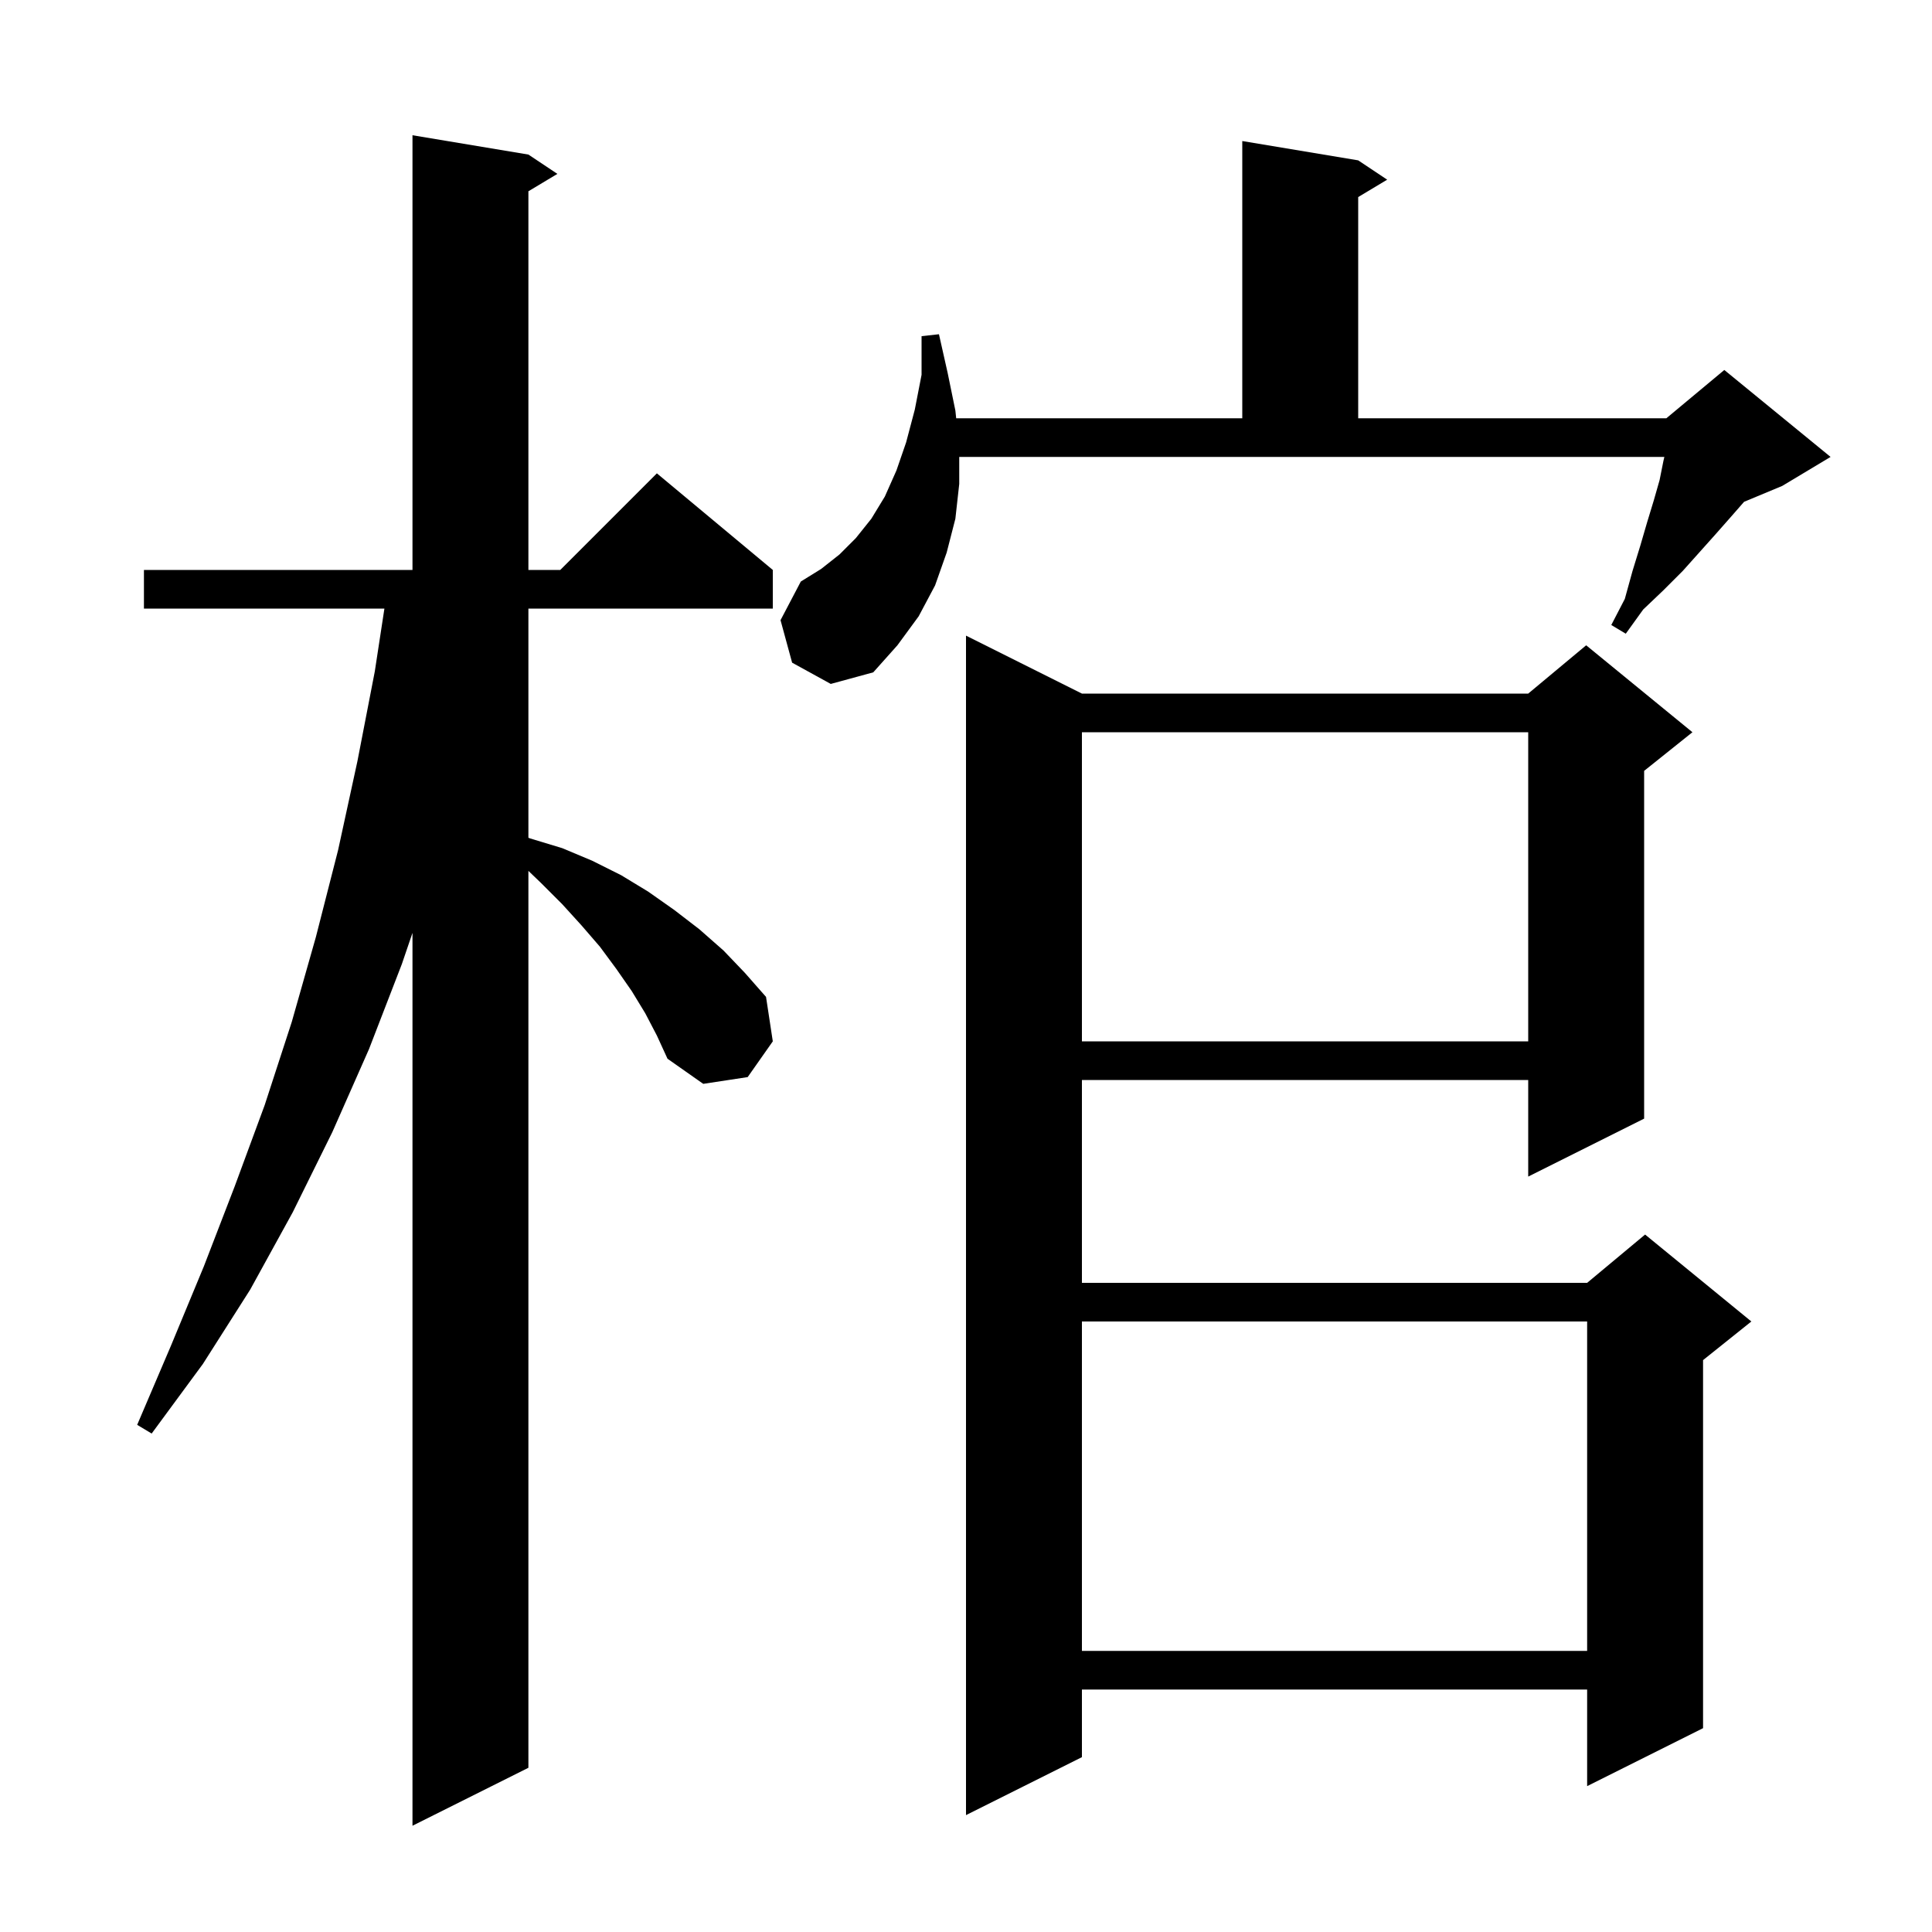 <svg xmlns="http://www.w3.org/2000/svg" xmlns:xlink="http://www.w3.org/1999/xlink" version="1.1" baseProfile="full" viewBox="0 0 200 200" width="200" height="200">
<g fill="black">
<path d="M 66.8 104.9 L 65.4 102.6 L 63.8 100.3 L 62.1 98.0 L 60.2 95.8 L 58.2 93.6 L 56.0 91.4 L 54.7 90.154 L 54.7 183.0 L 42.7 189.0 L 42.7 96.571 L 41.6 99.8 L 38.2 108.6 L 34.4 117.2 L 30.3 125.5 L 25.9 133.5 L 21.0 141.2 L 15.7 148.4 L 14.2 147.5 L 17.7 139.3 L 21.1 131.1 L 24.3 122.8 L 27.4 114.4 L 30.2 105.8 L 32.7 97.0 L 35.0 88.0 L 37.0 78.8 L 38.8 69.5 L 39.794 63.0 L 14.9 63.0 L 14.9 59.0 L 42.7 59.0 L 42.7 14.0 L 54.7 16.0 L 57.7 18.0 L 54.7 19.8 L 54.7 59.0 L 58.0 59.0 L 68.0 49.0 L 80.0 59.0 L 80.0 63.0 L 54.7 63.0 L 54.7 86.725 L 54.9 86.8 L 58.2 87.8 L 61.3 89.1 L 64.3 90.6 L 67.1 92.3 L 69.8 94.2 L 72.4 96.2 L 74.9 98.4 L 77.1 100.7 L 79.3 103.2 L 80.0 107.8 L 77.4 111.5 L 72.8 112.2 L 69.1 109.6 L 68.0 107.2 Z M 112.0 71.8 L 158.2 71.8 L 164.2 66.8 L 175.2 75.8 L 170.2 79.8 L 170.2 115.8 L 158.2 121.8 L 158.2 111.8 L 112.0 111.8 L 112.0 132.8 L 164.3 132.8 L 170.3 127.8 L 181.3 136.8 L 176.3 140.8 L 176.3 178.9 L 164.3 184.9 L 164.3 174.9 L 112.0 174.9 L 112.0 181.9 L 100.0 187.9 L 100.0 65.8 Z M 112.0 136.8 L 112.0 170.9 L 164.3 170.9 L 164.3 136.8 Z M 112.0 75.8 L 112.0 107.8 L 158.2 107.8 L 158.2 75.8 Z M 99.3 50.1 L 98.9 53.7 L 98.0 57.2 L 96.8 60.6 L 95.1 63.8 L 92.9 66.8 L 90.4 69.6 L 86.0 70.8 L 82.0 68.6 L 80.8 64.2 L 82.9 60.2 L 85.0 58.9 L 86.9 57.4 L 88.6 55.7 L 90.2 53.7 L 91.6 51.4 L 92.8 48.7 L 93.8 45.8 L 94.7 42.4 L 95.4 38.8 L 95.4 34.8 L 97.2 34.6 L 98.1 38.6 L 98.9 42.5 L 98.984 43.3 L 128.6 43.3 L 128.6 14.6 L 140.6 16.6 L 143.6 18.6 L 140.6 20.4 L 140.6 43.3 L 172.5 43.3 L 178.5 38.3 L 189.5 47.3 L 184.5 50.3 L 180.541 51.95 L 180.5 52.0 L 179.1 53.6 L 177.6 55.3 L 174.2 59.1 L 172.2 61.1 L 170.1 63.1 L 168.3 65.6 L 166.8 64.7 L 168.2 62.0 L 169.0 59.1 L 169.8 56.5 L 170.5 54.1 L 171.2 51.8 L 171.8 49.7 L 172.2 47.7 L 172.294 47.3 L 99.3 47.3 Z " />
</g>
</svg>
